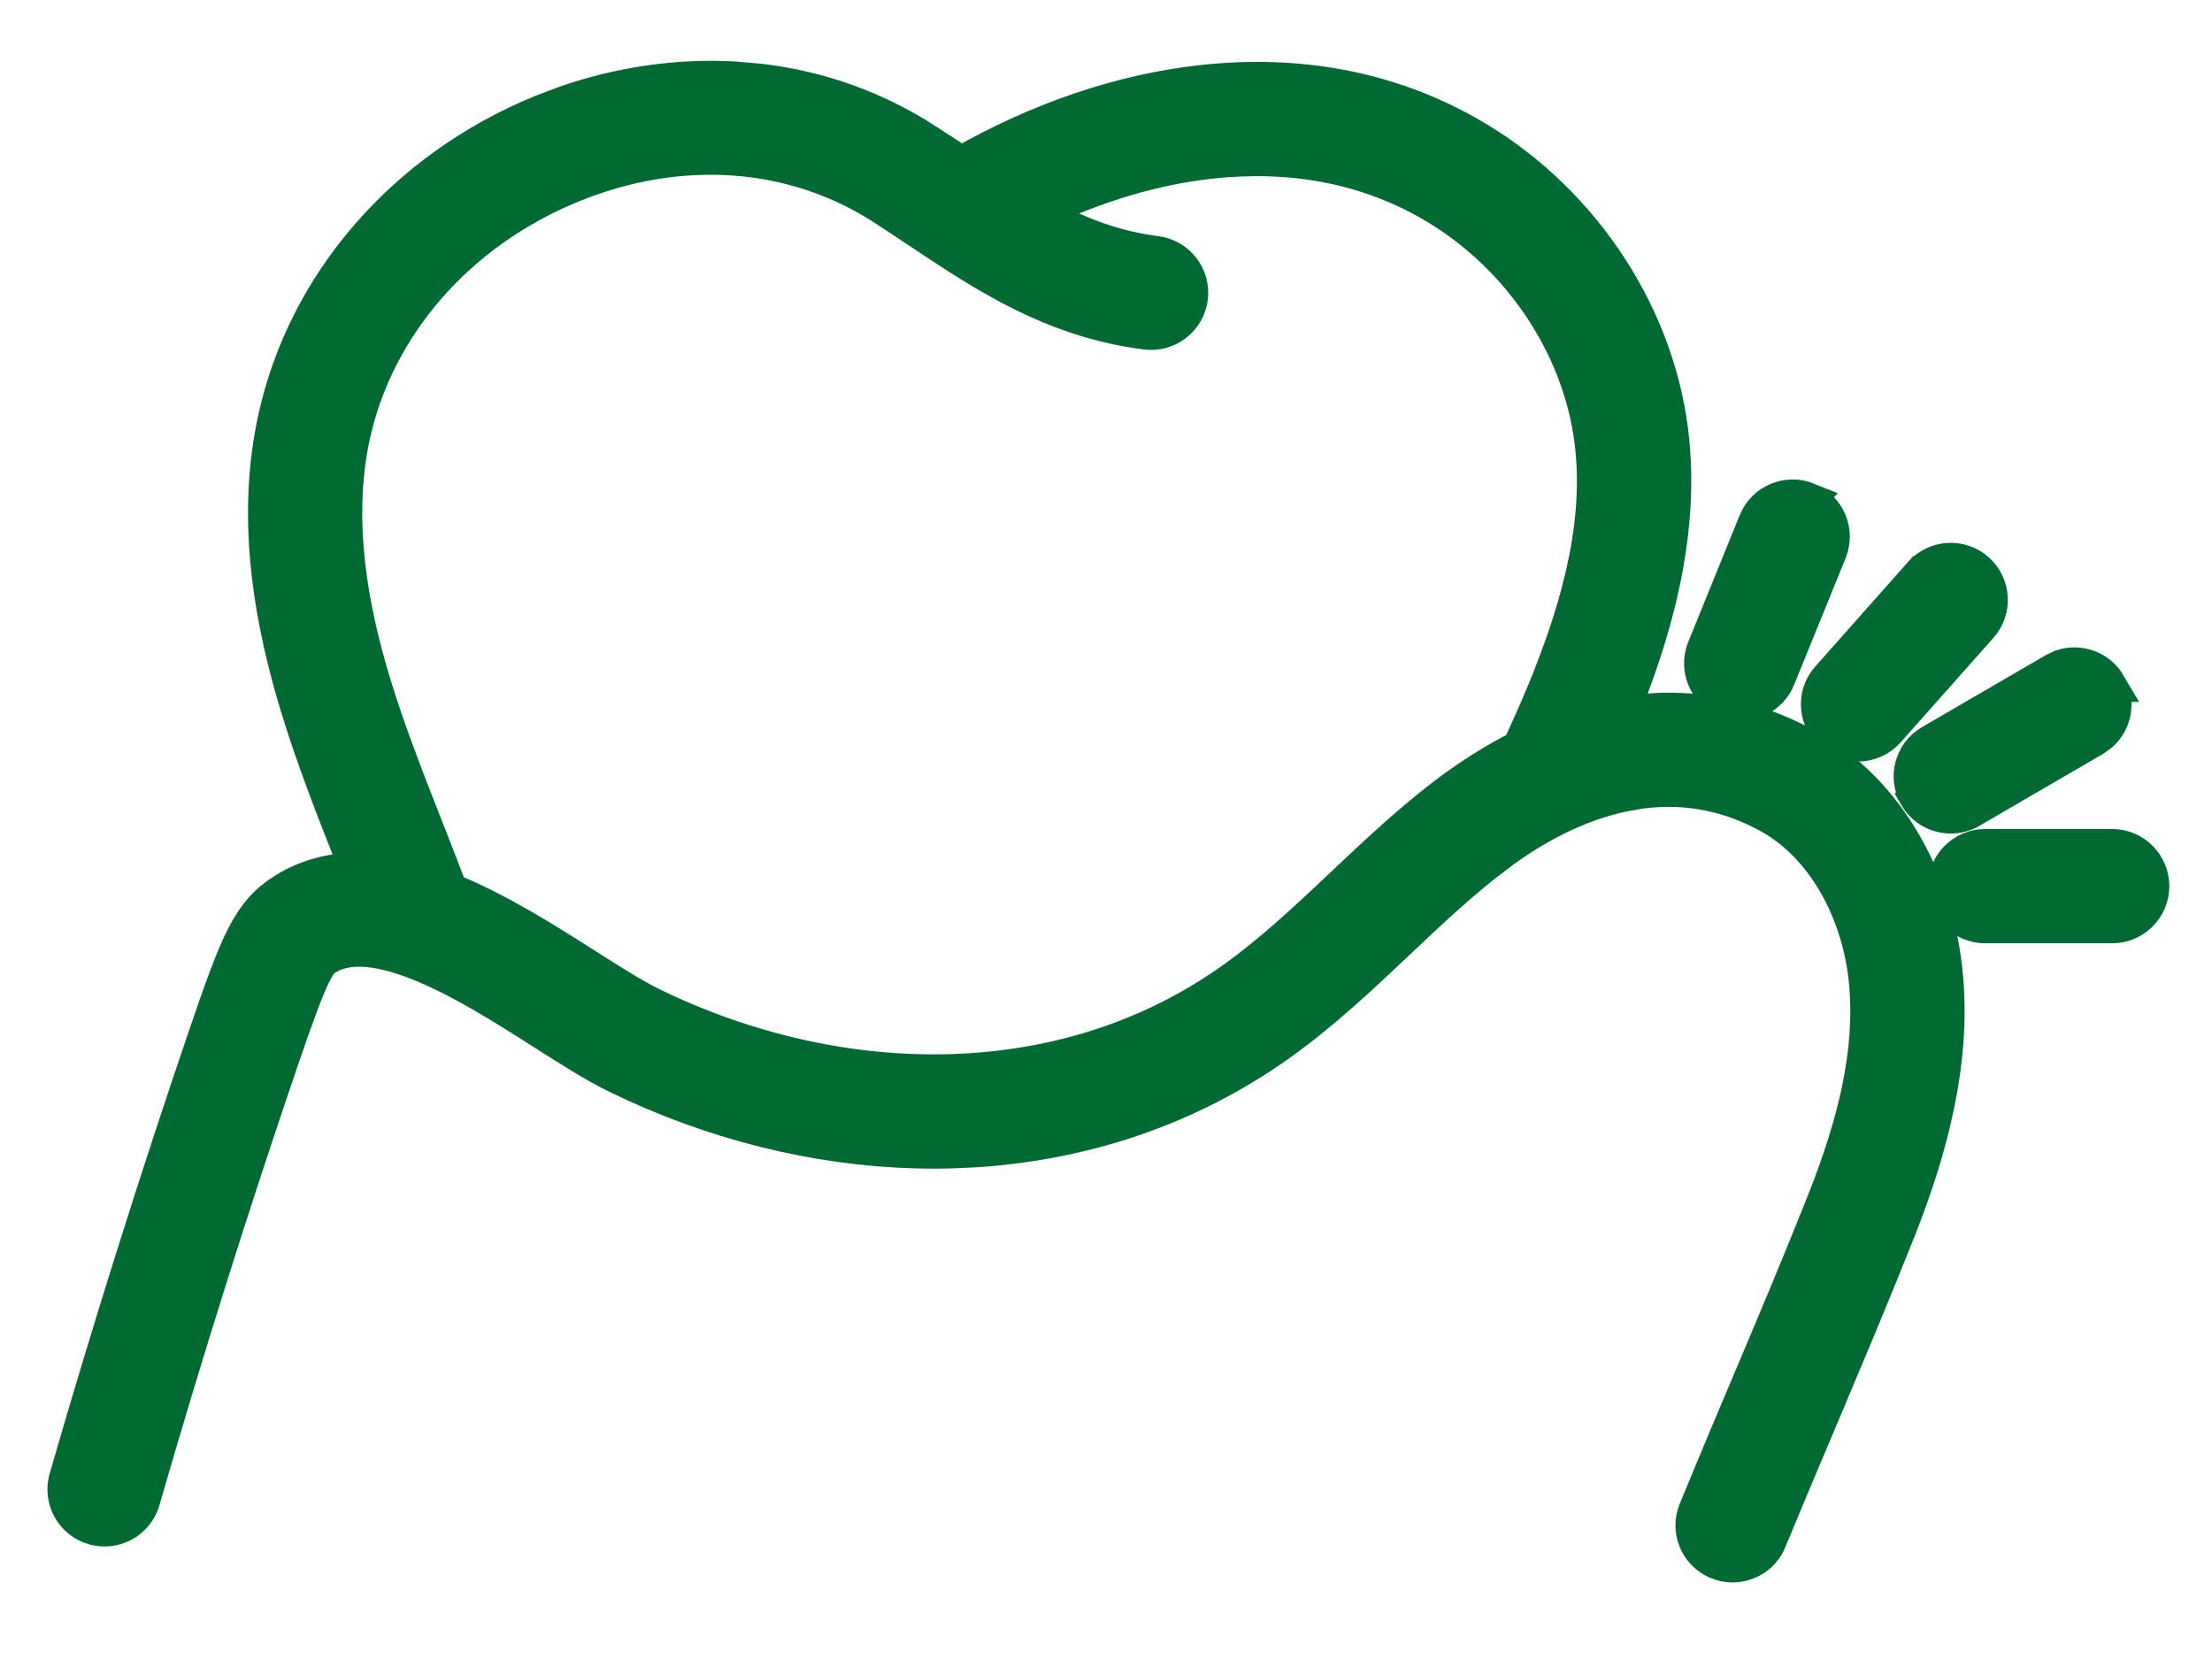 <svg xmlns="http://www.w3.org/2000/svg" width="36" height="27" viewBox="0 0 36 27" fill="none"><path d="M11.954 1.284L12.377 1.321C13.353 1.438 14.265 1.767 15.089 2.301H15.088C15.277 2.423 15.463 2.547 15.641 2.666V2.667C16.902 1.945 18.253 1.484 19.565 1.341C21.129 1.17 22.576 1.439 23.853 2.15C25.663 3.158 26.944 5.022 27.193 7.024C27.411 8.773 26.852 10.463 26.38 11.622C27.435 11.449 28.453 11.623 29.4 12.139C30.056 12.498 30.61 13.06 31.007 13.759C31.372 14.401 31.599 15.141 31.666 15.902C31.726 16.583 31.673 17.284 31.512 18.041C31.382 18.655 31.178 19.306 30.891 20.03C30.686 20.546 30.474 21.064 30.26 21.579L29.619 23.105C29.346 23.749 29.065 24.413 28.795 25.068L28.796 25.069C28.694 25.321 28.45 25.47 28.198 25.47C28.114 25.47 28.032 25.454 27.955 25.423L27.954 25.422C27.623 25.288 27.464 24.909 27.6 24.58C27.872 23.918 28.154 23.248 28.427 22.603C28.85 21.604 29.285 20.573 29.689 19.555C29.952 18.891 30.135 18.309 30.249 17.774C30.385 17.133 30.426 16.56 30.378 16.016C30.327 15.435 30.155 14.876 29.883 14.398C29.599 13.897 29.216 13.51 28.781 13.273C28.078 12.889 27.33 12.765 26.548 12.902L26.549 12.903C25.829 13.029 25.085 13.37 24.338 13.933L24.339 13.934C23.787 14.352 23.263 14.845 22.746 15.335C22.159 15.889 21.536 16.479 20.837 16.978C20.053 17.539 19.186 17.974 18.26 18.269C17.489 18.515 16.678 18.665 15.846 18.716L15.489 18.732C15.392 18.735 15.295 18.736 15.199 18.736C13.563 18.736 11.896 18.363 10.336 17.653L10.026 17.506C9.683 17.338 9.291 17.09 8.859 16.814C8.195 16.391 7.472 15.933 6.789 15.665C6.065 15.383 5.61 15.401 5.313 15.585C5.273 15.61 5.248 15.629 5.222 15.66C5.193 15.694 5.154 15.753 5.099 15.865C4.987 16.095 4.835 16.498 4.577 17.253C3.776 19.6 3.017 22.01 2.322 24.419C2.223 24.762 1.865 24.958 1.523 24.86H1.522C1.18 24.76 0.982 24.404 1.081 24.061V24.06C1.782 21.633 2.547 19.202 3.354 16.836C3.612 16.081 3.79 15.583 3.967 15.238C4.154 14.875 4.347 14.665 4.63 14.489C4.981 14.271 5.381 14.162 5.815 14.158C5.789 14.093 5.764 14.027 5.739 13.962C5.424 13.163 5.093 12.323 4.834 11.465C4.305 9.718 4.181 8.195 4.479 6.823C4.959 4.605 6.582 2.742 8.805 1.829L9.187 1.683C10.087 1.369 11.035 1.232 11.954 1.284ZM14.383 3.385C12.917 2.434 11.066 2.295 9.295 3.023C7.451 3.781 6.127 5.308 5.74 7.095C5.496 8.223 5.596 9.527 6.069 11.093C6.312 11.897 6.629 12.701 6.94 13.491C7.068 13.817 7.199 14.154 7.328 14.493C8.114 14.811 8.89 15.304 9.551 15.725C9.957 15.983 10.321 16.213 10.592 16.346C12.148 17.107 13.829 17.484 15.452 17.44C16.29 17.417 17.103 17.282 17.866 17.039C18.663 16.785 19.41 16.41 20.084 15.927C20.705 15.482 21.283 14.938 21.857 14.396L22.259 14.017C22.669 13.636 23.099 13.251 23.559 12.904C23.944 12.614 24.336 12.369 24.731 12.17C24.857 11.894 24.982 11.618 25.097 11.343C25.806 9.659 26.052 8.344 25.908 7.184C25.71 5.593 24.681 4.092 23.221 3.279C22.191 2.705 21.01 2.483 19.705 2.625C18.785 2.726 17.829 3.011 16.902 3.459C17.5 3.791 18.101 4.033 18.816 4.125C19.169 4.17 19.42 4.493 19.375 4.847C19.329 5.201 19.005 5.451 18.652 5.406C17.314 5.236 16.306 4.651 15.336 4.015L14.922 3.741C14.746 3.623 14.565 3.503 14.383 3.385Z" fill="#016932" stroke="#016932" stroke-width="0.567"></path><path d="M28.577 8.49C28.711 8.16 29.088 8 29.419 8.134L29.418 8.135C29.749 8.269 29.908 8.646 29.775 8.975L28.936 11.039C28.834 11.29 28.591 11.441 28.337 11.441C28.258 11.441 28.175 11.427 28.095 11.394C27.764 11.261 27.605 10.883 27.739 10.553L28.577 8.49Z" fill="#016932" stroke="#016932" stroke-width="0.567"></path><path d="M31.265 9.335C31.502 9.069 31.91 9.044 32.176 9.28C32.443 9.516 32.469 9.925 32.231 10.192L30.722 11.892C30.595 12.036 30.417 12.11 30.238 12.11C30.087 12.11 29.933 12.057 29.81 11.949L29.715 11.864V11.84C29.543 11.601 29.55 11.265 29.756 11.035L31.264 9.335H31.265Z" fill="#016932" stroke="#016932" stroke-width="0.567"></path><path d="M33.555 10.853C33.839 10.758 34.161 10.87 34.319 11.14H34.318C34.476 11.41 34.416 11.746 34.192 11.946L34.086 12.023L32.074 13.194L32.072 13.196C31.972 13.253 31.859 13.282 31.748 13.282C31.527 13.282 31.31 13.168 31.19 12.961L31.191 12.96C31.01 12.652 31.116 12.257 31.423 12.079L33.436 10.908L33.555 10.853Z" fill="#016932" stroke="#016932" stroke-width="0.567"></path><path d="M34.375 13.776C34.732 13.776 35.021 14.065 35.022 14.421C35.022 14.778 34.732 15.068 34.375 15.068H32.307C31.95 15.068 31.661 14.778 31.661 14.421C31.661 14.065 31.95 13.776 32.307 13.776H34.375Z" fill="#016932" stroke="#016932" stroke-width="0.567"></path></svg>